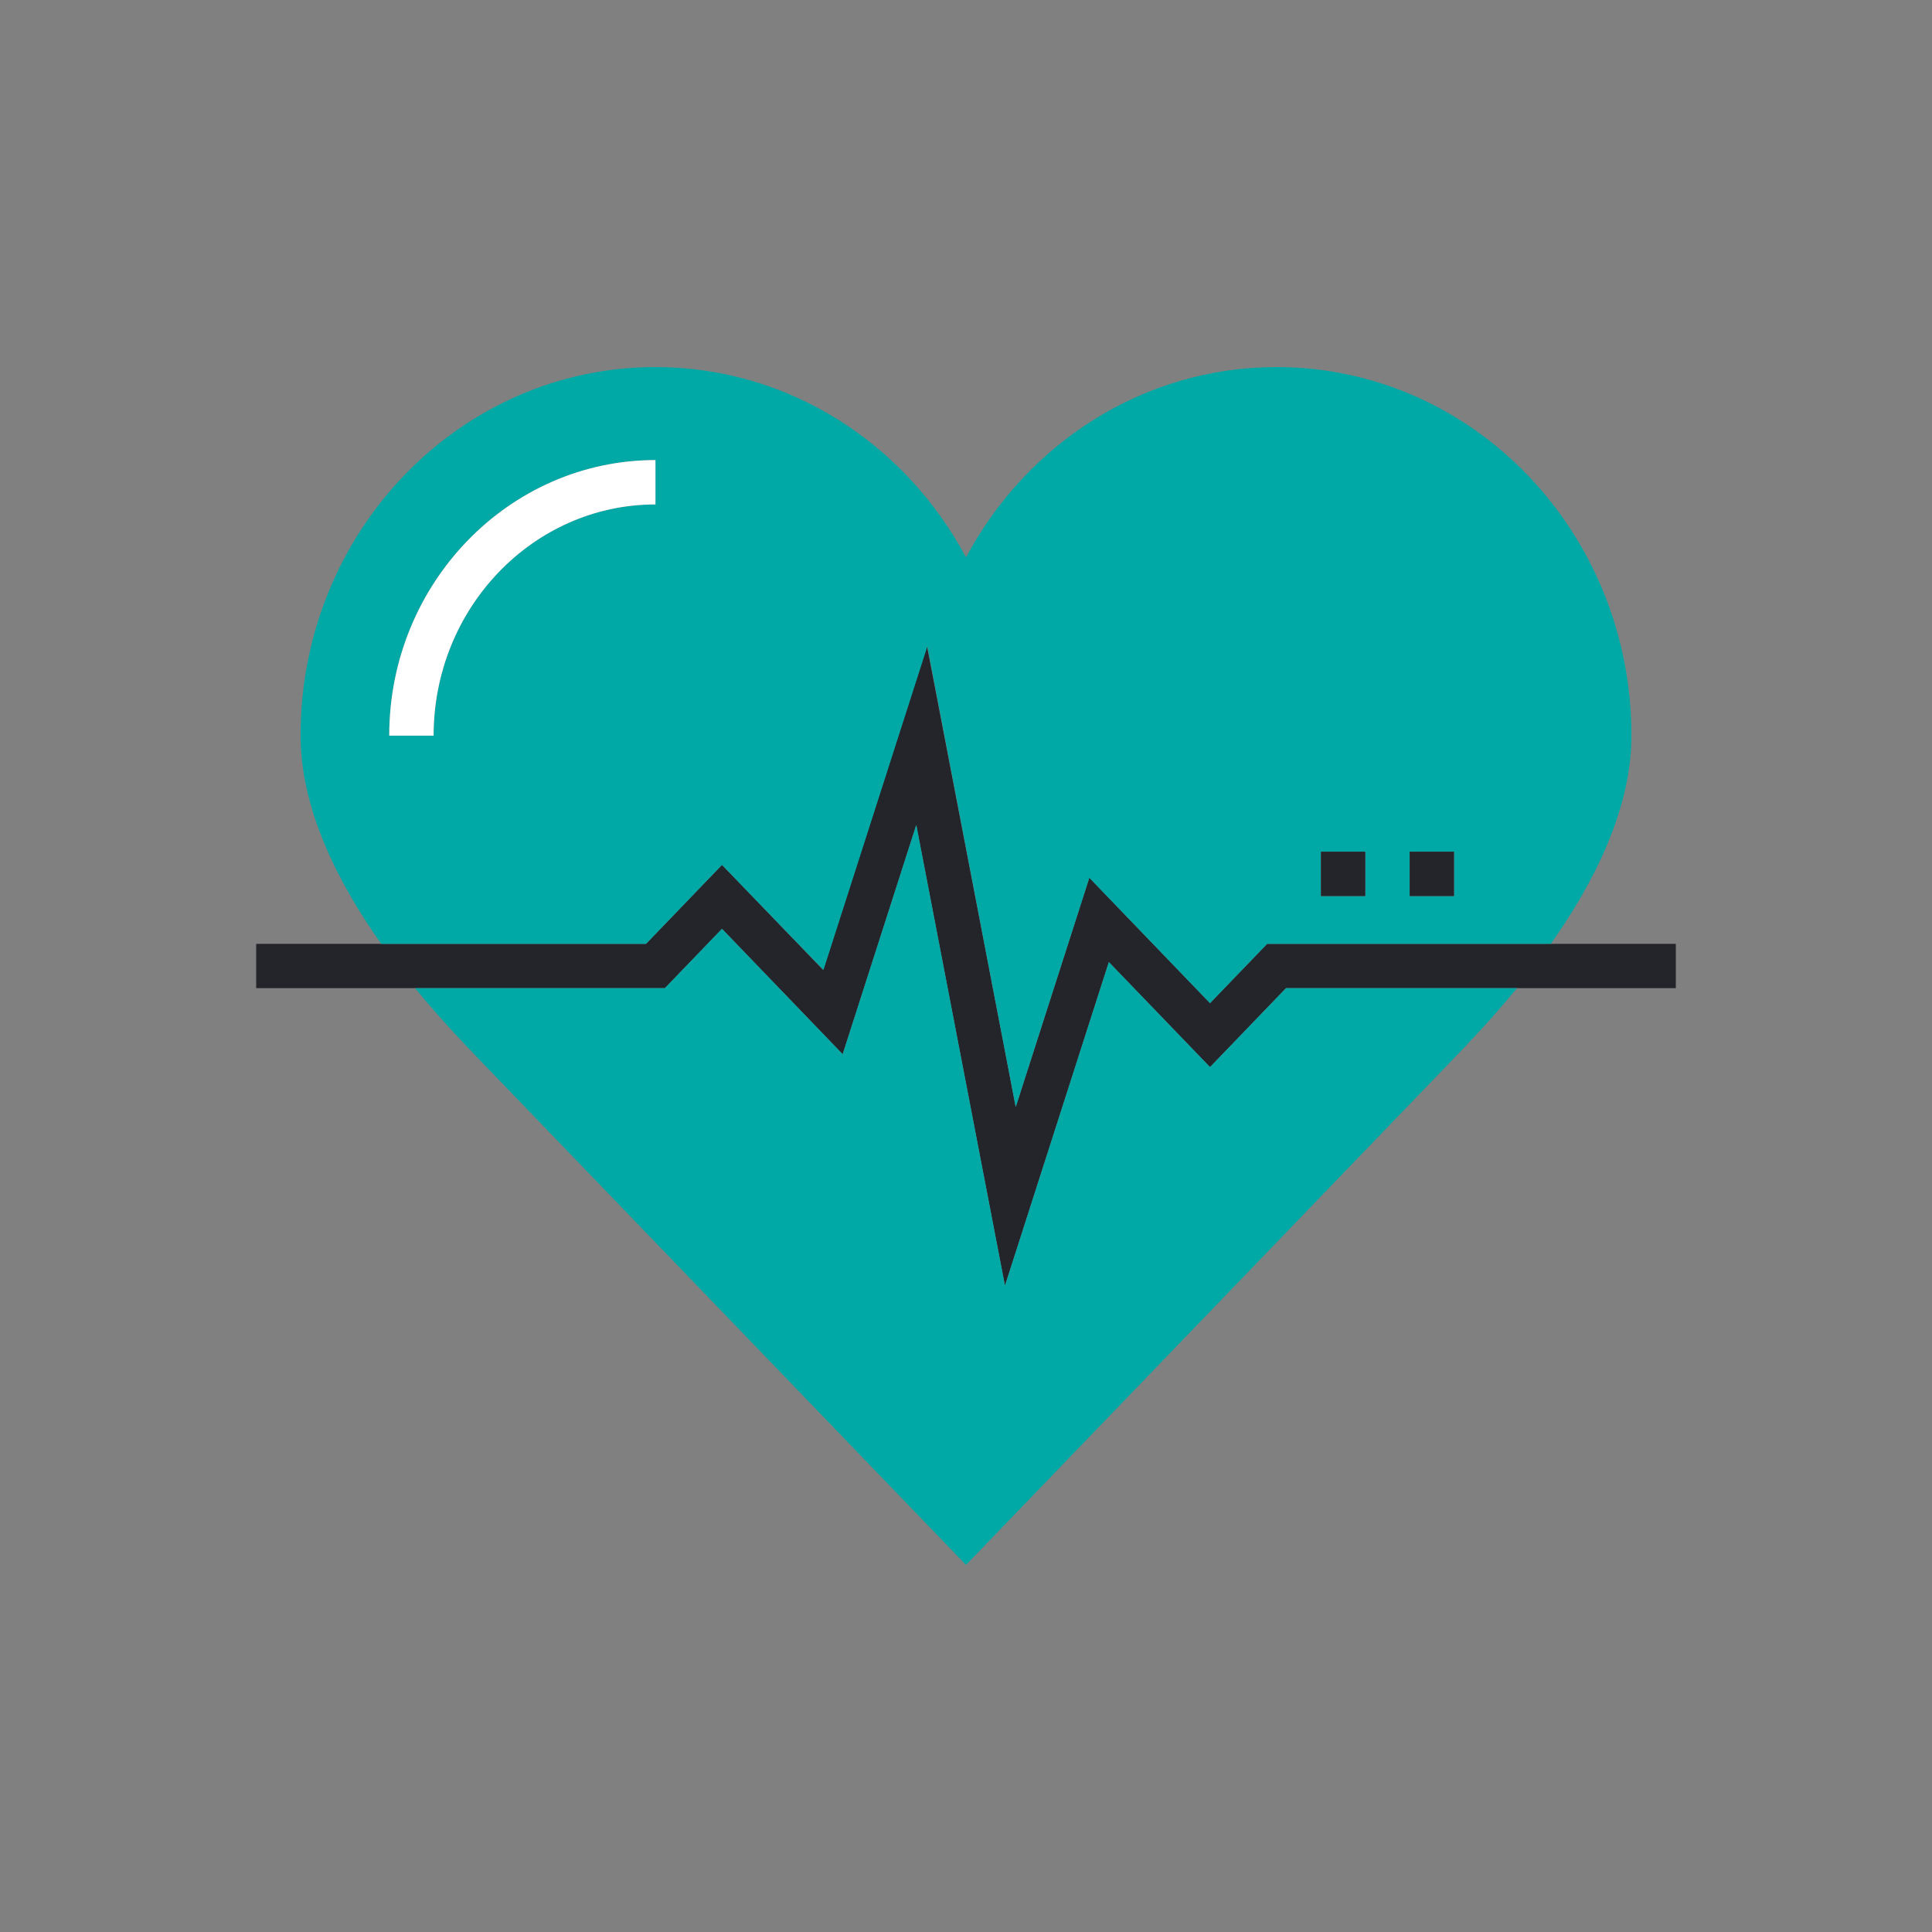 <?xml version="1.0" encoding="UTF-8"?> <svg xmlns="http://www.w3.org/2000/svg" id="Layer_1" data-name="Layer 1" viewBox="0 0 300 300"><rect x="0" y="0" width="300" height="300" fill="#808080" stroke="none"/><defs><style>.cls-1{fill:#24242b;}.cls-2{fill:#00a9a6;}.cls-3{fill:#fff;}</style></defs><polygon class="cls-1" points="260.22 146.56 260.22 153.44 235.55 153.44 199.69 153.44 187.89 165.7 172.18 149.39 156.05 199.64 142.28 128.1 130.85 163.7 112.11 144.23 103.24 153.44 64.45 153.44 39.78 153.44 39.78 146.56 59.19 146.56 100.31 146.56 112.11 134.3 127.82 150.61 143.95 100.36 157.72 171.9 169.15 136.3 187.89 155.77 196.76 146.56 240.81 146.56 260.22 146.56"></polygon><path class="cls-2" d="M253.33,114.23c0,11.51-5.94,23-12.52,32.33H196.76l-8.87,9.21L169.15,136.3l-11.43,35.6L144,100.36l-16.13,50.25L112.11,134.3l-11.8,12.26H59.19c-6.58-9.31-12.52-20.82-12.52-32.33C46.67,82.62,71.34,57,101.78,57,122.54,57,140.6,68.93,150,86.55,159.4,68.93,177.46,57,198.22,57,228.66,57,253.33,82.62,253.33,114.23Zm-27.55,24.91v-6.89h-6.89v6.89Zm-13.78,0v-6.89h-6.89v6.89ZM101.78,78.33V71.44c-22.79,0-41.34,19.2-41.34,42.79h6.89C67.33,94.43,82.78,78.33,101.78,78.33Z"></path><path class="cls-2" d="M199.69,153.44h35.86c-3.92,4.78-7.56,8.57-9.77,10.87L150,243,74.22,164.31c-2.21-2.3-5.85-6.09-9.77-10.87h38.79l8.87-9.21,18.74,19.47,11.43-35.6,13.77,71.54,16.13-50.25,15.71,16.31Z"></path><rect class="cls-1" x="218.89" y="132.25" width="6.89" height="6.89"></rect><rect class="cls-1" x="205.11" y="132.25" width="6.89" height="6.89"></rect><path class="cls-3" d="M101.78,71.44v6.89c-19,0-34.45,16.1-34.45,35.9H60.44C60.44,90.64,79,71.44,101.78,71.44Z"></path></svg> 